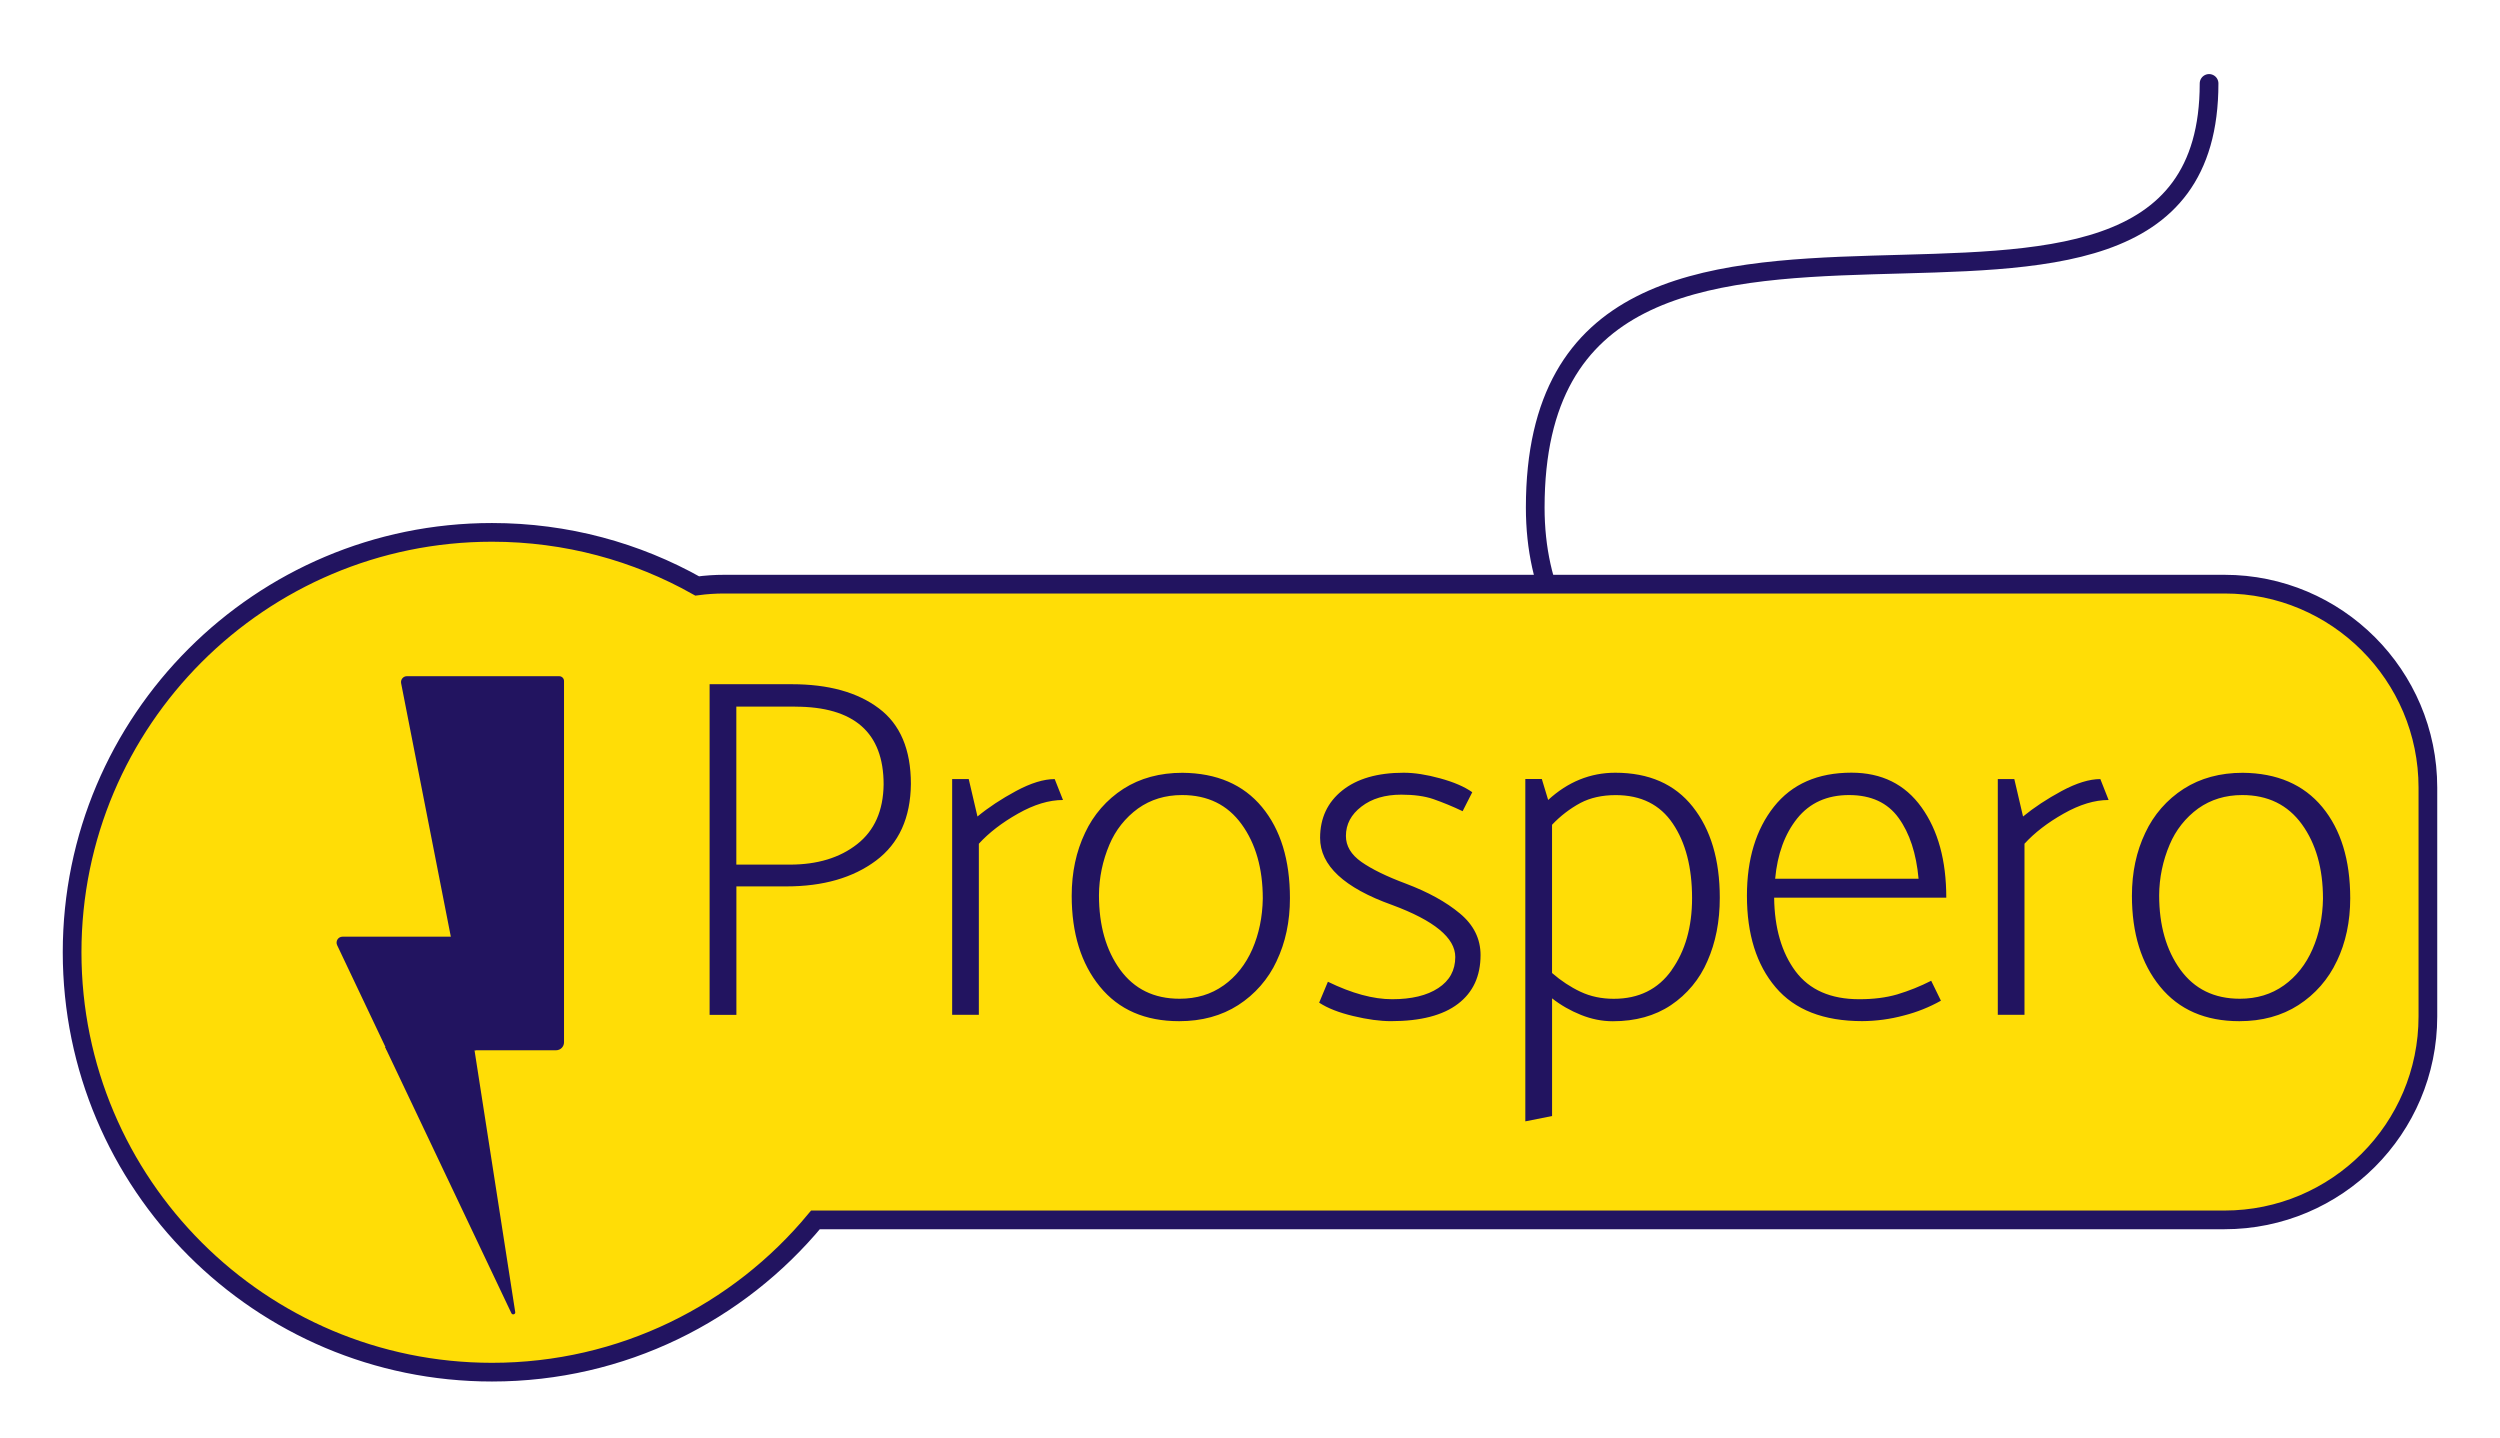 <?xml version="1.0" encoding="UTF-8" standalone="no"?><!-- Generator: Gravit.io --><svg xmlns="http://www.w3.org/2000/svg" xmlns:xlink="http://www.w3.org/1999/xlink" style="isolation:isolate" viewBox="0 0 869.067 500" width="869.067pt" height="500pt"><defs><clipPath id="_clipPath_qy3l7tjXUU9hArLsCcA9LaH4nrQ4BOez"><rect width="869.067" height="500"/></clipPath></defs><g clip-path="url(#_clipPath_qy3l7tjXUU9hArLsCcA9LaH4nrQ4BOez)"><path d=" M 638.13 262.451 C 580.448 262.451 533.687 234.114 533.687 176.432 C 533.687 21.954 767.934 155.204 767.934 29 L 767.934 29" fill="none" vector-effect="non-scaling-stroke" stroke-width="6.5" stroke="rgb(34,20,96)" stroke-opacity="100" stroke-linejoin="miter" stroke-linecap="round" stroke-miterlimit="3"/><path d=" M 242.362 203.692 C 221.271 191.828 196.935 185.066 171.033 185.066 C 90.472 185.067 25.067 250.472 25.067 331.033 C 25.067 411.594 90.472 477 171.033 477 C 216.252 477 256.697 456.393 283.479 424.067 L 773.28 424.067 C 812.311 424.066 844 392.378 844 353.347 L 844 273.787 C 844 234.755 812.311 203.066 773.28 203.067 L 251.788 203.067 C 248.592 203.066 245.445 203.279 242.362 203.692 Z " fill-rule="evenodd" fill="rgb(255,221,6)" vector-effect="non-scaling-stroke" stroke-width="6.5" stroke="rgb(34,20,96)" stroke-opacity="100" stroke-linejoin="miter" stroke-linecap="butt" stroke-miterlimit="3"/><path d=" M 276.411 245.644 L 255.968 245.644 L 255.968 300.564 L 274.547 300.564 C 284.129 300.564 291.932 298.197 297.953 293.463 C 303.986 288.75 307.065 281.807 307.17 272.675 C 307.17 254.661 296.906 245.655 276.421 245.655 M 255.978 352.792 L 246.678 352.792 L 246.678 237.852 L 275.238 237.852 C 287.983 237.852 298.069 240.638 305.504 246.231 C 312.94 251.781 316.648 260.557 316.648 272.486 C 316.543 284.32 312.479 293.222 304.499 299.192 C 296.487 305.162 286.119 308.136 273.395 308.136 L 255.989 308.136 L 255.989 352.75 L 255.978 352.792 Z  M 340.285 352.782 L 330.995 352.782 L 330.995 270.821 L 336.755 270.821 L 339.793 283.839 C 343.605 280.697 348.087 277.733 353.219 274.968 C 358.351 272.214 362.822 270.831 366.645 270.831 L 369.525 278.1 C 364.676 278.1 359.471 279.671 353.889 282.833 C 348.318 285.975 343.772 289.484 340.274 293.306 L 340.274 352.792 L 340.285 352.782 Z  M 425.377 342.56 C 429.713 339.46 433.022 335.261 435.347 329.972 C 437.651 324.672 438.866 318.818 438.981 312.377 C 438.981 301.904 436.52 293.296 431.629 286.541 C 426.728 279.765 419.826 276.382 410.924 276.382 C 405.06 276.382 399.97 277.953 395.634 281.032 C 391.217 284.232 387.767 288.588 385.664 293.62 C 383.295 299.185 382.06 305.167 382.03 311.215 C 382.03 321.688 384.47 330.296 389.361 337.051 C 394.283 343.817 401.164 347.189 410.066 347.189 C 415.93 347.189 421.02 345.66 425.356 342.56 M 443.788 334.109 C 440.878 340.369 436.247 345.672 430.435 349.399 C 424.623 353.127 417.784 354.991 409.909 354.991 C 398.074 354.991 388.889 350.991 382.365 342.99 C 375.819 334.988 372.552 324.453 372.552 311.393 C 372.552 303.287 374.102 295.998 377.202 289.505 C 380.108 283.248 384.731 277.945 390.534 274.214 C 396.336 270.507 403.185 268.643 411.061 268.643 C 423 268.747 432.216 272.727 438.709 280.561 C 445.181 288.394 448.417 298.951 448.417 312.241 C 448.417 320.368 446.867 327.657 443.767 334.129 M 458.576 348.551 L 461.613 341.282 C 469.96 345.346 477.396 347.357 483.92 347.357 C 490.686 347.357 496.038 346.079 499.986 343.482 C 503.924 340.895 505.892 337.303 505.892 332.674 C 505.892 326.023 498.562 320.002 483.931 314.587 C 467.237 308.618 458.901 300.847 458.901 291.274 C 458.901 284.404 461.467 278.916 466.598 274.801 C 471.73 270.695 478.852 268.622 487.963 268.622 C 491.691 268.622 495.922 269.281 500.635 270.58 C 505.379 271.879 509.097 273.481 511.799 275.398 L 508.448 281.995 C 505.113 280.4 501.694 278.987 498.205 277.764 C 495.221 276.749 491.534 276.246 487.136 276.246 C 481.501 276.246 476.872 277.607 473.28 280.383 C 469.677 283.137 467.876 286.541 467.876 290.604 C 467.876 294.102 469.677 297.097 473.28 299.642 C 476.883 302.156 482.004 304.669 488.654 307.151 C 496.435 310.084 502.709 313.54 507.505 317.551 C 512.291 321.531 514.679 326.348 514.679 332.003 C 514.679 339.335 512.061 344.99 506.825 348.97 C 501.588 352.97 493.838 354.981 483.575 354.981 C 479.763 354.981 475.364 354.395 470.41 353.201 C 465.446 352.017 461.508 350.478 458.576 348.551 Z  M 581.088 337.24 C 585.832 330.59 588.209 322.264 588.209 312.21 C 588.209 301.527 585.958 292.877 581.507 286.289 C 577.066 279.691 570.447 276.403 561.661 276.403 C 556.948 276.403 552.863 277.314 549.407 279.126 C 545.729 281.111 542.395 283.674 539.531 286.719 L 539.531 338.245 C 542.673 340.968 545.972 343.136 549.418 344.759 C 552.874 346.393 556.728 347.21 561.001 347.21 C 569.672 347.21 576.396 343.901 581.109 337.261 M 588.461 280.477 C 594.713 288.363 597.844 298.909 597.844 312.074 C 597.844 320.305 596.41 327.647 593.53 334.129 C 590.875 340.346 586.473 345.658 580.857 349.42 C 575.286 353.148 568.552 355.012 560.666 355.012 C 556.948 355.012 553.251 354.279 549.596 352.813 C 545.93 351.347 542.579 349.43 539.542 347.053 L 539.542 387.96 L 530.242 389.814 L 530.242 270.81 L 535.981 270.81 L 538.18 278.089 C 545.051 271.784 552.822 268.622 561.504 268.622 C 573.233 268.622 582.198 272.57 588.45 280.456 M 617.094 305.465 L 666.945 305.465 C 666.149 296.668 663.845 289.651 660.011 284.341 C 656.178 279.032 650.429 276.382 642.773 276.382 C 635.107 276.382 629.116 279.105 624.76 284.499 C 620.434 289.913 617.879 296.898 617.094 305.444 M 676.58 312.042 L 616.737 312.042 C 616.863 322.62 619.356 331.166 624.173 337.648 C 629.022 344.121 636.406 347.357 646.323 347.357 C 651.277 347.357 655.676 346.802 659.519 345.681 C 663.591 344.456 667.545 342.869 671.333 340.937 L 674.715 347.87 C 670.653 350.148 666.307 351.88 661.792 353.023 C 657.078 354.292 652.221 354.947 647.339 354.971 C 633.934 354.971 623.901 351.054 617.261 343.22 C 610.611 335.397 607.28 324.788 607.28 311.382 C 607.28 298.637 610.422 288.342 616.664 280.435 C 622.916 272.559 631.902 268.601 643.621 268.601 C 654.094 268.601 662.211 272.612 667.95 280.613 C 673.71 288.614 676.58 299.087 676.58 312.032 M 703.767 352.782 L 694.488 352.782 L 694.488 270.821 L 700.227 270.821 L 703.264 283.839 C 707.098 280.697 711.58 277.733 716.701 274.968 C 721.833 272.214 726.305 270.831 730.138 270.831 L 733.007 278.1 C 728.169 278.1 722.953 279.671 717.382 282.833 C 711.8 285.975 707.265 289.484 703.767 293.306 L 703.767 352.792 L 703.767 352.782 Z  M 793.939 342.56 C 798.264 339.46 801.584 335.261 803.888 329.972 C 806.213 324.672 807.428 318.818 807.532 312.377 C 807.532 301.904 805.082 293.296 800.201 286.541 C 795.279 279.765 788.367 276.382 779.465 276.382 C 773.621 276.382 768.521 277.953 764.175 281.032 C 759.765 284.235 756.323 288.59 754.226 293.62 C 751.856 299.186 750.617 305.166 750.581 311.215 C 750.581 321.688 753.042 330.296 757.933 337.051 C 762.834 343.817 769.736 347.189 778.638 347.189 C 784.482 347.189 789.582 345.66 793.928 342.56 M 812.339 334.109 C 809.427 340.367 804.796 345.67 798.987 349.399 C 793.185 353.127 786.346 354.991 778.46 354.991 C 766.625 354.991 757.451 350.991 750.916 342.99 C 744.381 334.988 741.113 324.453 741.113 311.393 C 741.113 303.287 742.653 295.998 745.763 289.505 C 748.674 283.244 753.305 277.941 759.116 274.214 C 764.918 270.507 771.768 268.643 779.643 268.643 C 791.582 268.747 800.798 272.727 807.292 280.561 C 813.753 288.394 817 298.951 817 312.241 C 817 320.368 815.45 327.657 812.35 334.129" fill="rgb(34,20,96)"/><path d=" M 139.431 237.465 L 164.461 365.098 L 193.324 365.098 C 194.837 365.092 196.062 363.867 196.068 362.354 L 196.068 236.742 C 196.068 236.298 195.892 235.872 195.577 235.557 C 195.263 235.243 194.837 235.067 194.392 235.067 L 141.421 235.067 C 140.164 235.067 139.221 236.219 139.431 237.475" fill="rgb(34,20,96)"/><path d=" M 179.104 456.101 L 164.777 363.961 L 133.851 363.961 L 177.774 456.51 C 178.13 457.243 179.24 456.897 179.114 456.091" fill="rgb(34,20,96)"/><path d=" M 165.461 365.098 L 157.858 325.615 L 119.066 325.615 C 117.548 325.615 116.553 327.207 117.202 328.579 L 134.535 365.108 L 165.461 365.108 L 165.461 365.098 Z " fill="rgb(34,20,96)"/></g></svg>